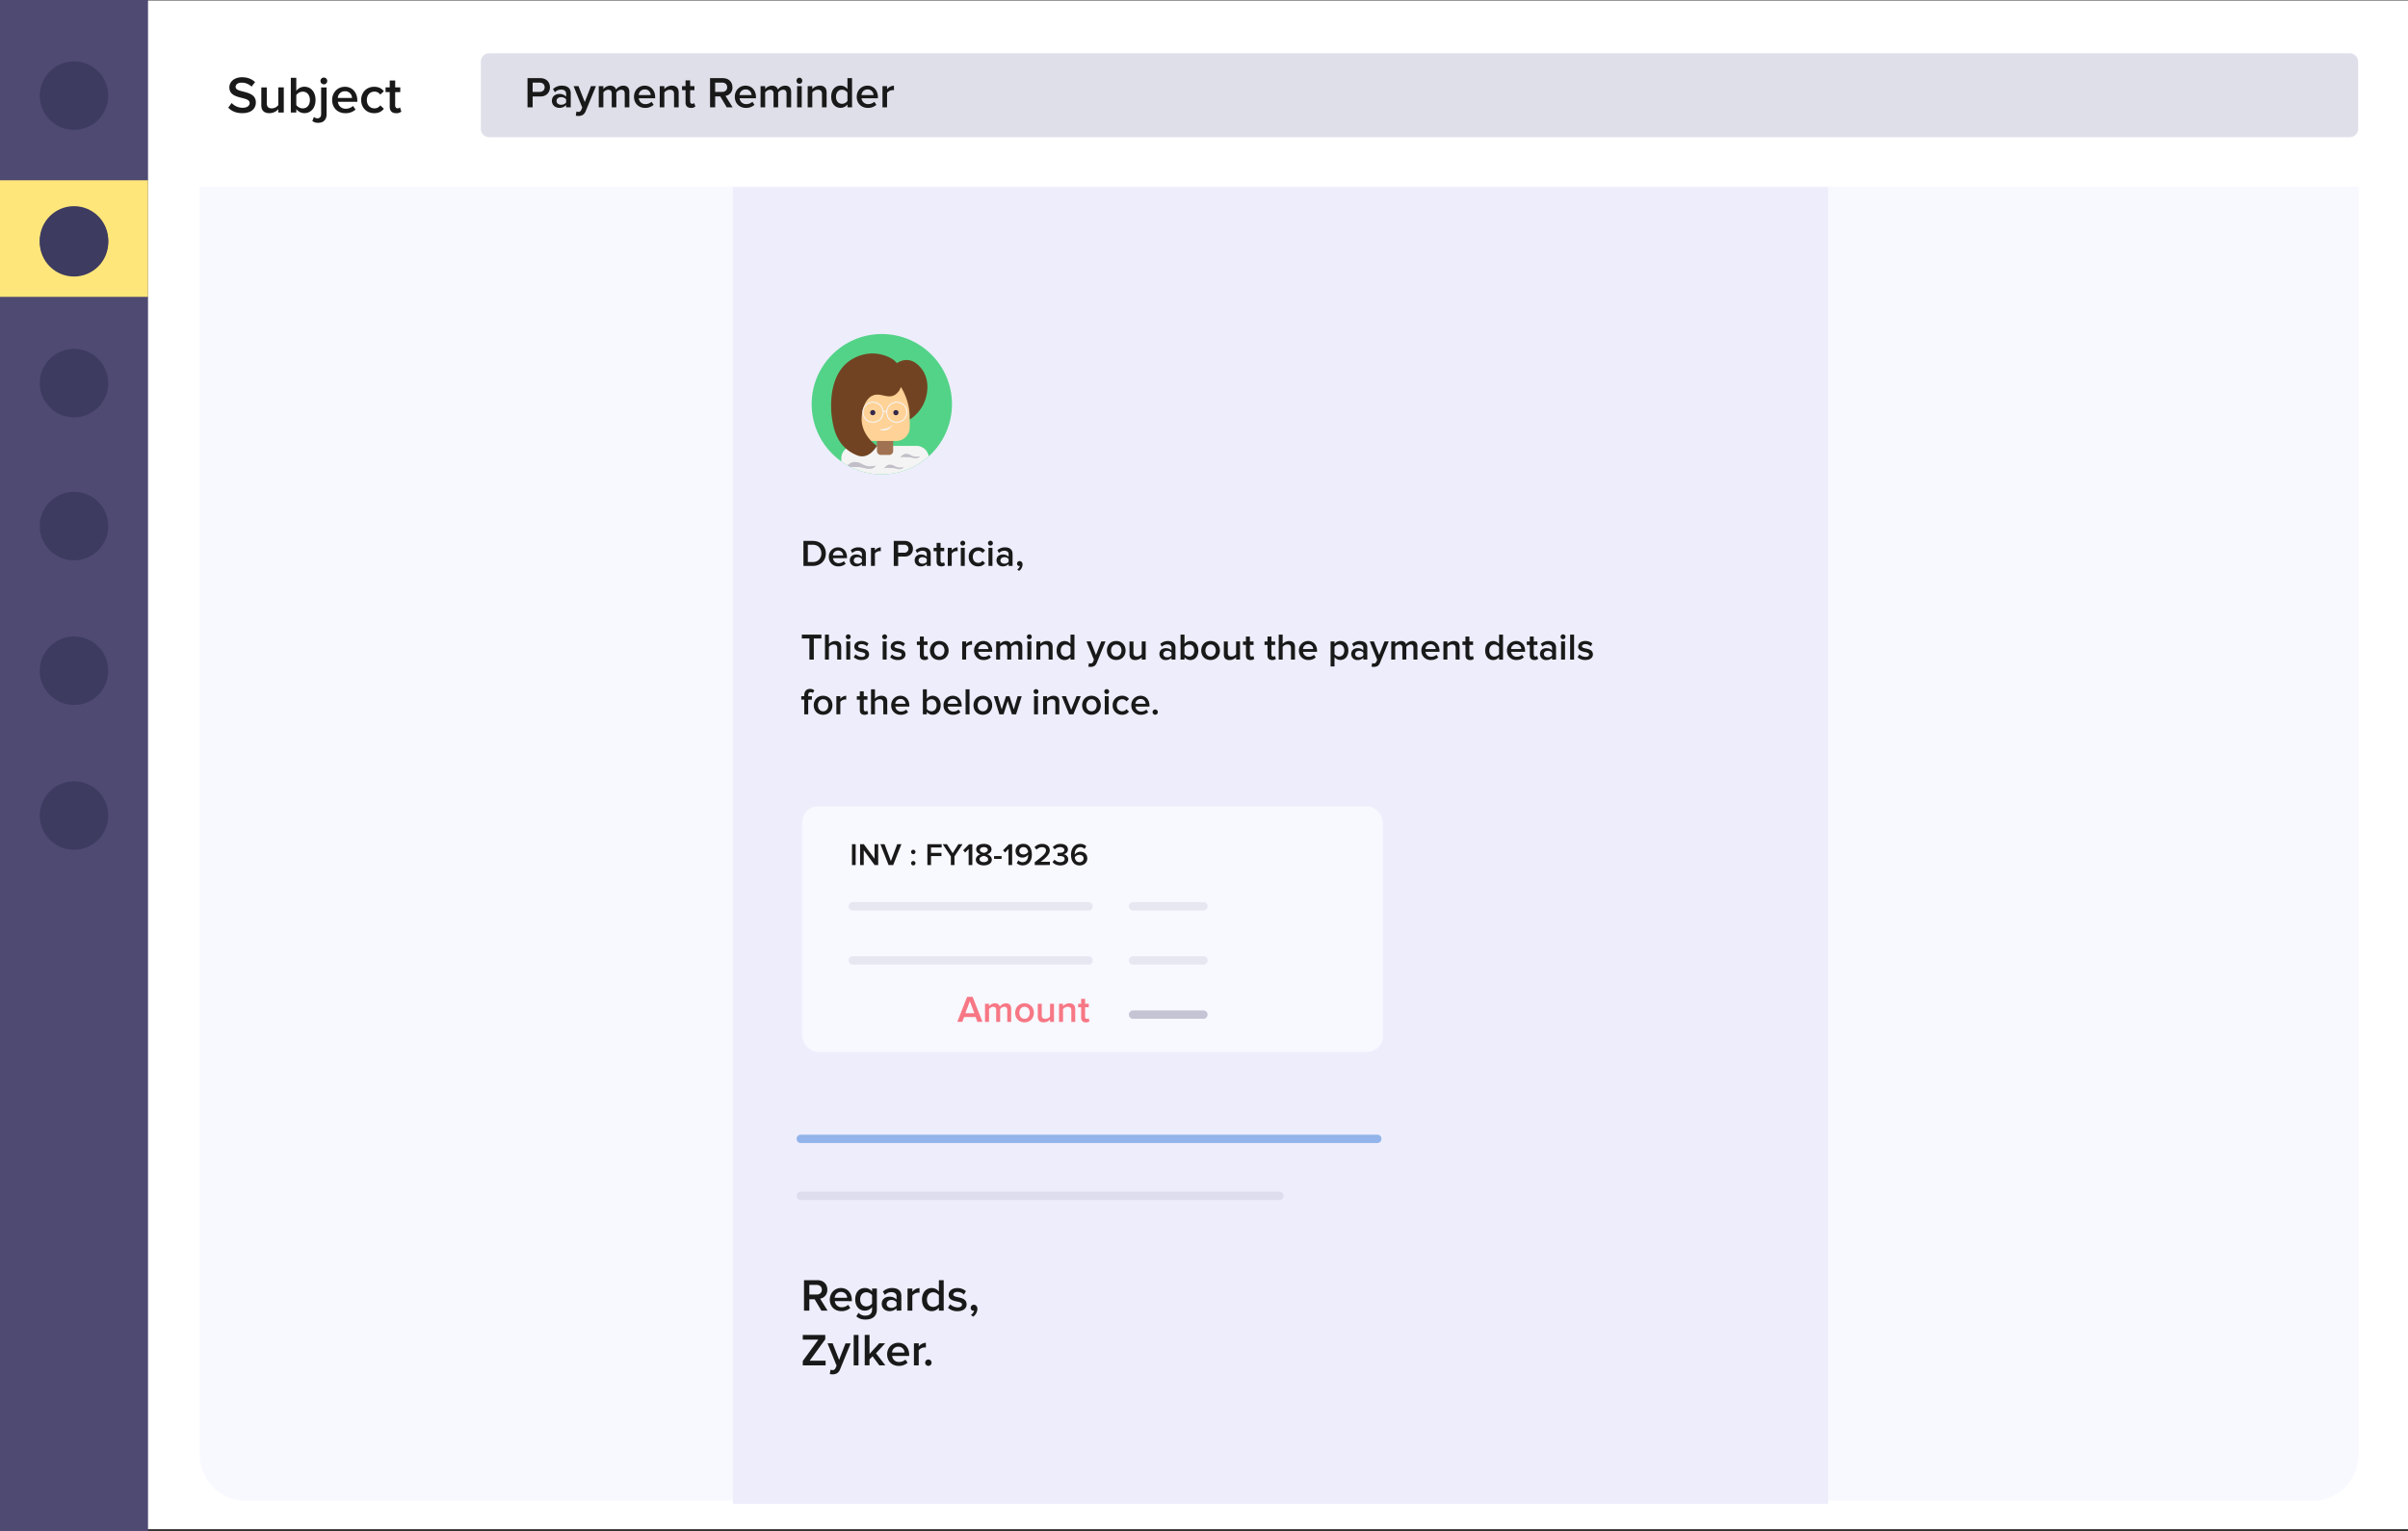 <svg xmlns="http://www.w3.org/2000/svg" viewBox="0 0 2310.13 1469.64"><rect x="0" y="0" width="2310.13" height="1469.64" fill="#333333" stroke="none"/><defs><clipPath id="a"><circle cx="845.98" cy="387.86" r="67.3" fill="none"/></clipPath></defs><g data-name="Layer 2"><g data-name="Layer 1"><path fill="#fff" d="M.13.47h2310v1467H.13z"/><path d="M2262.62 179v1216.79a44.42 44.42 0 01-44.42 44.42H236a44.42 44.42 0 01-44.42-44.42V179z" fill="#f8f8ff"/><path fill="#ededfc" d="M703.12 179.6h1050.76v1263.61H703.12z"/><path d="M2262.27 59v64.78a8 8 0 01-8.16 7.84H469.47a8 8 0 01-8.16-7.84V59a8 8 0 018.16-7.84h1784.64a8 8 0 018.16 7.84z" fill="#dfdfea"/><path d="M219 103.33l3.25-4.5a14.39 14.39 0 0010.55 4.6c4.8 0 6.7-2.35 6.7-4.55 0-7-19.45-2.65-19.45-15 0-5.5 4.85-9.75 12.15-9.75 5.2 0 9.4 1.65 12.5 4.65l-3.35 4.35a13.56 13.56 0 00-9.65-3.8c-3.45 0-5.65 1.65-5.65 4.15 0 6.2 19.4 2.35 19.4 14.8 0 5.55-3.9 10.3-12.9 10.3-6.16.05-10.61-2.1-13.55-5.25zM267 108v-3.2a11.57 11.57 0 01-8.55 3.8c-5.2 0-7.75-2.7-7.75-7.65V83.88h5.25v15.2c0 3.75 1.9 4.9 4.85 4.9a8 8 0 006.2-3.15v-17h5.25V108zM279 108V74.68h5.25v12.55a9.55 9.55 0 017.75-4c6.2 0 10.7 4.9 10.7 12.7s-4.55 12.65-10.7 12.65a9.71 9.71 0 01-7.75-3.9V108zm11.45-4c4.2 0 6.85-3.3 6.85-8s-2.65-8.05-6.85-8.05a7.88 7.88 0 00-6.2 3.3v9.55a7.8 7.8 0 006.24 3.2zM299.64 116.08l1.55-3.9a4.67 4.67 0 003.35 1.35c2 0 3.55-1.25 3.55-4.1V83.88h5.25v25.55c0 5.15-2.7 8.4-8 8.4a8.19 8.19 0 01-5.7-1.75zm7.8-38.4a3.25 3.25 0 113.25 3.25 3.28 3.28 0 01-3.25-3.25zM318.64 95.93c0-7 5.1-12.65 12.25-12.65s11.9 5.55 11.9 13.15v1.25h-18.65a7.32 7.32 0 007.7 6.65 10.22 10.22 0 006.85-2.65l2.4 3.45a14.08 14.08 0 01-9.8 3.5c-7.29 0-12.65-5.05-12.65-12.7zm12.25-8.35a6.66 6.66 0 00-6.8 6.4h13.6a6.46 6.46 0 00-6.8-6.4zM346.49 95.93c0-7.3 5.15-12.65 12.5-12.65 4.7 0 7.55 2 9.25 4.3l-3.45 3.2a6.45 6.45 0 00-5.55-2.85c-4.4 0-7.3 3.3-7.3 8s2.9 8.05 7.3 8.05a6.57 6.57 0 005.55-2.85l3.45 3.2c-1.7 2.3-4.55 4.3-9.25 4.3-7.35 0-12.5-5.35-12.5-12.7zM373.89 102.43v-14h-4v-4.6h4v-6.6h5.25v6.6H384v4.6h-4.9v12.65c0 1.65.8 2.85 2.3 2.85a3.39 3.39 0 002.35-.85l1.25 4a6.93 6.93 0 01-5 1.55c-4 0-6.11-2.2-6.11-6.2zM506.06 103V75h12.34c5.89 0 9.18 4 9.18 8.8s-3.33 8.8-9.18 8.8H511V103zm16.46-19.28c0-2.69-2-4.46-4.8-4.46H511v8.93h6.74c2.76.02 4.78-1.74 4.78-4.44zM543.11 103v-2.19a8.58 8.58 0 01-6.57 2.69c-3.33 0-7.07-2.23-7.07-6.74 0-4.67 3.75-6.61 7.07-6.61a8.41 8.41 0 016.57 2.61v-3c0-2.36-1.94-3.79-4.76-3.79a8.33 8.33 0 00-6 2.57l-1.81-3.07a12.09 12.09 0 018.55-3.28c4.5 0 8.46 1.89 8.46 7.37V103zm0-4.63v-3.04a6 6 0 00-4.84-2.1c-2.48 0-4.34 1.43-4.34 3.66s1.85 3.62 4.34 3.62a6 6 0 004.84-2.11zM553 107a4.61 4.61 0 001.68.34 2.75 2.75 0 002.9-1.77l1-2.32-8.28-20.55h4.7l6 15.24 5.94-15.24h4.76l-9.81 24c-1.39 3.45-3.83 4.55-7 4.59a12.54 12.54 0 01-2.48-.29zM599.34 103V89.77c0-2.19-1-3.66-3.33-3.66a6.17 6.17 0 00-4.71 2.69V103h-4.42V89.77c0-2.19-1-3.66-3.37-3.66a6.15 6.15 0 00-4.67 2.74V103h-4.42V82.7h4.42v2.78a8.78 8.78 0 016.61-3.28c3 0 4.88 1.52 5.56 3.75a8.62 8.62 0 016.9-3.75c3.75 0 5.85 2 5.85 6.15V103zM608.22 92.84c0-5.89 4.29-10.65 10.31-10.65s10 4.67 10 11.07v1.05h-15.7a6.16 6.16 0 006.48 5.6 8.6 8.6 0 005.77-2.23l2 2.91a11.85 11.85 0 01-8.25 2.95c-6.07 0-10.61-4.25-10.61-10.7zm10.31-7a5.61 5.61 0 00-5.73 5.39h11.45a5.44 5.44 0 00-5.72-5.42zM646.65 103V90.32c0-3.16-1.6-4.21-4.08-4.21a6.69 6.69 0 00-5.22 2.74V103h-4.42V82.7h4.42v2.78a9.62 9.62 0 017.16-3.28c4.38 0 6.57 2.36 6.57 6.53V103zM657.68 98.32V86.57h-3.37V82.7h3.37v-5.56h4.42v5.56h4.13v3.87h-4.13v10.65c0 1.39.67 2.4 1.94 2.4a2.85 2.85 0 002-.72l1.05 3.33a5.83 5.83 0 01-4.17 1.3c-3.43.01-5.24-1.85-5.24-5.21zM697.2 103L691 92.55h-4.88V103h-4.93V75h12.31c5.56 0 9.18 3.62 9.18 8.8A7.87 7.87 0 01696 92l6.86 11zm.42-19.28c0-2.69-2-4.46-4.8-4.46h-6.74v8.93h6.74c2.78.02 4.8-1.74 4.8-4.44zM704.94 92.84c0-5.89 4.29-10.65 10.31-10.65s10 4.67 10 11.07v1.05h-15.7a6.16 6.16 0 006.48 5.6 8.6 8.6 0 005.77-2.23l2 2.91a11.85 11.85 0 01-8.25 2.95c-6.06 0-10.61-4.25-10.61-10.7zm10.31-7a5.61 5.61 0 00-5.73 5.39H721a5.44 5.44 0 00-5.74-5.42zM754.57 103V89.77c0-2.19-1-3.66-3.33-3.66a6.17 6.17 0 00-4.71 2.69V103h-4.42V89.77c0-2.19-1-3.66-3.37-3.66a6.15 6.15 0 00-4.67 2.74V103h-4.42V82.7h4.42v2.78a8.78 8.78 0 016.61-3.28c3 0 4.88 1.52 5.56 3.75a8.62 8.62 0 016.9-3.75c3.75 0 5.85 2 5.85 6.15V103zM764.17 77.48a2.74 2.74 0 115.47 0 2.74 2.74 0 11-5.47 0zm.55 25.55V82.7h4.42V103zM788.58 103V90.32c0-3.16-1.6-4.21-4.08-4.21a6.69 6.69 0 00-5.22 2.74V103h-4.42V82.7h4.42v2.78a9.62 9.62 0 017.16-3.28c4.38 0 6.57 2.36 6.57 6.53V103zM813 103v-2.78a8.23 8.23 0 01-6.53 3.28c-5.22 0-9.05-4-9.05-10.65s3.79-10.69 9.05-10.69a8.16 8.16 0 016.53 3.36V75h4.42v28zm0-6.1v-8.06a6.68 6.68 0 00-5.26-2.74c-3.49 0-5.73 2.82-5.73 6.78s2.23 6.74 5.73 6.74a6.64 6.64 0 005.26-2.69zM821.91 92.84c0-5.89 4.29-10.65 10.31-10.65s10 4.67 10 11.07v1.05h-15.7a6.16 6.16 0 006.48 5.6 8.6 8.6 0 005.77-2.23l2 2.91a11.85 11.85 0 01-8.25 2.95c-6.06 0-10.61-4.25-10.61-10.7zm10.31-7a5.61 5.61 0 00-5.73 5.39H838a5.44 5.44 0 00-5.77-5.42zM846.62 103V82.7H851v3a8.68 8.68 0 016.61-3.45v4.38a6.53 6.53 0 00-1.39-.13 7 7 0 00-5.22 2.68V103zM770.78 543.09v-24h8.93c7.49 0 12.56 5 12.56 12s-5.08 12-12.56 12zm17.17-12c0-4.64-2.88-8.32-8.24-8.32H775v16.59h4.72c5.21.02 8.28-3.72 8.28-8.26zM795.15 534.38a8.79 8.79 0 018.82-9.11c5.22 0 8.57 4 8.57 9.47v.9h-13.43a5.27 5.27 0 005.54 4.79 7.36 7.36 0 004.93-1.91l1.73 2.48a10.13 10.13 0 01-7.06 2.52 8.74 8.74 0 01-9.1-9.14zm8.82-6a4.8 4.8 0 00-4.9 4.61h9.79a4.65 4.65 0 00-4.86-4.62zM826.9 543.09v-1.87a7.34 7.34 0 01-5.62 2.3 5.77 5.77 0 01-6-5.76c0-4 3.2-5.65 6-5.65a7.19 7.19 0 015.62 2.23v-2.59c0-2-1.66-3.24-4.07-3.24a7.12 7.12 0 00-5.15 2.2l-1.55-2.63a10.34 10.34 0 017.31-2.81c3.85 0 7.23 1.62 7.23 6.3v11.52zm0-4v-2.59a5.09 5.09 0 00-4.14-1.8c-2.12 0-3.71 1.22-3.71 3.13s1.58 3.09 3.71 3.09a5.09 5.09 0 004.14-1.79zM835.58 543.09V525.7h3.78v2.56a7.42 7.42 0 015.65-3V529a5.55 5.55 0 00-1.19-.11 6 6 0 00-4.46 2.3v11.84zM857.43 543.09v-24H868c5 0 7.85 3.46 7.85 7.52s-2.84 7.52-7.85 7.52h-6.34v9zm14.07-16.49a3.79 3.79 0 00-4.1-3.82h-5.76v7.63h5.76a3.79 3.79 0 004.11-3.81zM889.11 543.09v-1.87a7.34 7.34 0 01-5.62 2.3 5.77 5.77 0 01-6-5.76c0-4 3.2-5.65 6-5.65a7.19 7.19 0 015.62 2.23v-2.59c0-2-1.66-3.24-4.07-3.24a7.12 7.12 0 00-5.15 2.2l-1.55-2.63a10.34 10.34 0 017.31-2.81c3.85 0 7.23 1.62 7.23 6.3v11.52zm0-4v-2.59a5.09 5.09 0 00-4.14-1.8c-2.12 0-3.71 1.22-3.71 3.13s1.58 3.09 3.71 3.09a5.09 5.09 0 004.14-1.79zM898.54 539.06V529h-2.88v-3.3h2.88v-4.75h3.78v4.75h3.53v3.3h-3.53v9.11c0 1.19.58 2.05 1.66 2.05a2.44 2.44 0 001.69-.61l.9 2.84a5 5 0 01-3.56 1.12c-2.92.01-4.47-1.58-4.47-4.45zM909.27 543.09V525.7h3.78v2.56a7.42 7.42 0 015.65-3V529a5.55 5.55 0 00-1.19-.11 6 6 0 00-4.46 2.3v11.84zM921.3 521.24a2.34 2.34 0 112.34 2.34 2.36 2.36 0 01-2.34-2.34zm.47 21.85V525.7h3.78v17.39zM929.36 534.38a8.72 8.72 0 019-9.11 7.79 7.79 0 016.66 3.1l-2.48 2.3a4.64 4.64 0 00-4-2.05c-3.17 0-5.26 2.38-5.26 5.76s2.09 5.79 5.26 5.79a4.73 4.73 0 004-2.05l2.48 2.3a7.79 7.79 0 01-6.66 3.1 8.73 8.73 0 01-9-9.14zM947.86 521.24a2.34 2.34 0 112.34 2.34 2.36 2.36 0 01-2.34-2.34zm.47 21.85V525.7h3.78v17.39zM967.63 543.09v-1.87a7.34 7.34 0 01-5.62 2.3 5.77 5.77 0 01-6-5.76c0-4 3.2-5.65 6-5.65a7.19 7.19 0 015.62 2.23v-2.59c0-2-1.66-3.24-4.07-3.24a7.12 7.12 0 00-5.15 2.2l-1.55-2.63a10.34 10.34 0 017.31-2.81c3.85 0 7.23 1.62 7.23 6.3v11.52zm0-4v-2.59a5.09 5.09 0 00-4.14-1.8c-2.12 0-3.71 1.22-3.71 3.13s1.58 3.09 3.71 3.09a5.09 5.09 0 004.14-1.79zM977.6 547.87l-1.69-1.4a6 6 0 002.59-3.38 2.34 2.34 0 01-.61.11 2.15 2.15 0 01-2.16-2.27 2.48 2.48 0 012.45-2.48c1.48 0 2.81 1.19 2.81 3.28a7.71 7.71 0 01-3.39 6.14zM788 1257.74l-6.48-10.9h-5.08v10.9h-5.12v-29.21h12.83c5.78 0 9.55 3.77 9.55 9.15 0 5.21-3.42 8-6.92 8.58l7.14 11.47zm.44-20.06c0-2.8-2.1-4.64-5-4.64h-7v9.28h7c2.92 0 5.02-1.83 5.02-4.64zM796.08 1247.14c0-6.13 4.47-11.08 10.73-11.08s10.42 4.86 10.42 11.52v1.09H800.9a6.41 6.41 0 006.74 5.83 9 9 0 006-2.32l2.1 3a12.32 12.32 0 01-8.58 3.07c-6.35.02-11.08-4.41-11.08-11.11zm10.73-7.31a5.83 5.83 0 00-6 5.61h11.91a5.66 5.66 0 00-5.91-5.61zM821.52 1263.17l2.15-3.33a8.2 8.2 0 006.7 2.71c3 0 6.26-1.4 6.26-5.74v-2.54a8.58 8.58 0 01-6.79 3.5c-5.39 0-9.37-3.9-9.37-10.86s3.94-10.86 9.37-10.86a8.43 8.43 0 016.79 3.46v-2.93h4.6v20.06c0 7.62-5.65 9.68-10.86 9.68-3.59 0-6.26-.78-8.85-3.15zm15.11-12.3V1243a6.86 6.86 0 00-5.43-2.85c-3.63 0-6 2.71-6 6.79s2.32 6.79 6 6.79a6.86 6.86 0 005.43-2.86zM860.1 1257.74v-2.28a8.93 8.93 0 01-6.83 2.8c-3.46 0-7.36-2.32-7.36-7 0-4.86 3.9-6.87 7.36-6.87a8.75 8.75 0 016.83 2.71v-3.15c0-2.45-2-3.94-4.95-3.94a8.66 8.66 0 00-6.26 2.67l-1.88-3.2a12.57 12.57 0 018.89-3.42c4.69 0 8.8 2 8.8 7.66v14zm0-4.82v-3.2a6.19 6.19 0 00-5-2.19c-2.58 0-4.51 1.49-4.51 3.81s1.93 3.77 4.51 3.77a6.19 6.19 0 005-2.19zM870.66 1257.74v-21.15h4.6v3.11a9 9 0 016.88-3.59v4.55a6.76 6.76 0 00-1.45-.13 7.31 7.31 0 00-5.43 2.8v14.41zM900.74 1257.74v-2.89a8.57 8.57 0 01-6.79 3.42c-5.43 0-9.42-4.12-9.42-11.08s3.94-11.12 9.42-11.12a8.49 8.49 0 016.79 3.46v-11h4.6v29.21zm0-6.35V1243a7 7 0 00-5.47-2.85c-3.64 0-6 2.93-6 7.05s2.32 7 6 7a6.91 6.91 0 005.47-2.81zM909.46 1255l2.1-3.33a10.91 10.91 0 007.18 3c2.76 0 4.16-1.18 4.16-2.85 0-4.16-12.79-1.18-12.79-9.28 0-3.46 3-6.44 8.32-6.44a12.09 12.09 0 018.23 3l-1.93 3.24a8.53 8.53 0 00-6.26-2.54c-2.41 0-3.94 1.1-3.94 2.58 0 3.77 12.79 1 12.79 9.37 0 3.72-3.11 6.57-8.8 6.57a12.86 12.86 0 01-9.06-3.32zM933.54 1263.56l-2.06-1.71a7.3 7.3 0 003.15-4.12 2.9 2.9 0 01-.74.13 2.61 2.61 0 01-2.63-2.76 3 3 0 013-3c1.8 0 3.42 1.45 3.42 4a9.39 9.39 0 01-4.14 7.46zM770.15 1310.29v-4.16l14.93-20.54h-14.93v-4.51h21.59v4.16l-14.93 20.54h15.24v4.51zM796.78 1314.45a4.81 4.81 0 001.75.35 2.87 2.87 0 003-1.84l1.05-2.41-8.67-21.42h4.9L805 1305l6.17-15.85h4.95l-10.2 25c-1.45 3.59-4 4.73-7.27 4.77a13 13 0 01-2.58-.31zM819 1310.29v-29.21h4.6v29.21zM843.59 1310.29l-6.48-8.71-2.93 3v5.69h-4.6v-29.21h4.6v18.26l9.33-10.21h5.69l-8.8 9.59 9 11.56zM851.08 1299.69c0-6.13 4.47-11.08 10.73-11.08s10.42 4.86 10.42 11.52v1.1H855.9a6.41 6.41 0 006.74 5.82 9 9 0 006-2.32l2.1 3a12.33 12.33 0 01-8.58 3.06c-6.35.03-11.08-4.4-11.08-11.1zm10.73-7.31a5.83 5.83 0 00-6 5.61h11.91a5.66 5.66 0 00-5.91-5.61zM876.79 1310.29v-21.15h4.6v3.11a9 9 0 016.88-3.59v4.55a6.75 6.75 0 00-1.45-.13 7.31 7.31 0 00-5.43 2.8v14.41zM887.56 1307.71a3.07 3.07 0 113.07 3.07 3.1 3.1 0 01-3.07-3.07zM776.51 633v-20.3h-7.27v-3.71H788v3.71h-7.27V633zM803.22 633v-11c0-2.7-1.4-3.53-3.53-3.53a5.84 5.84 0 00-4.46 2.34V633h-3.78v-24h3.78v9a8.31 8.31 0 016.16-2.81c3.74 0 5.62 1.94 5.62 5.51V633zM811.43 611.1a2.34 2.34 0 112.34 2.34 2.36 2.36 0 01-2.34-2.34zm.47 21.85v-17.38h3.78V633zM819.06 630.69l1.73-2.74a9 9 0 005.9 2.45c2.27 0 3.42-1 3.42-2.34 0-3.42-10.51-1-10.51-7.63 0-2.84 2.45-5.29 6.84-5.29a9.94 9.94 0 016.77 2.45l-1.58 2.66a7 7 0 00-5.15-2.09c-2 0-3.24.9-3.24 2.12 0 3.09 10.51.79 10.51 7.7 0 3.06-2.56 5.4-7.24 5.4a10.57 10.57 0 01-7.45-2.69zM846.35 611.1a2.34 2.34 0 112.34 2.34 2.36 2.36 0 01-2.34-2.34zm.47 21.85v-17.38h3.78V633zM854 630.69l1.7-2.69a9 9 0 005.9 2.45c2.27 0 3.42-1 3.42-2.34 0-3.42-10.51-1-10.51-7.63 0-2.84 2.45-5.29 6.84-5.29a9.94 9.94 0 016.77 2.45l-1.58 2.66a7 7 0 00-5.15-2.09c-2 0-3.24.9-3.24 2.12 0 3.09 10.51.79 10.51 7.7 0 3.06-2.56 5.4-7.24 5.4a10.57 10.57 0 01-7.42-2.74zM882.49 628.92v-10h-2.88v-3.31h2.88v-4.75h3.78v4.75h3.53v3.31h-3.53V628c0 1.19.58 2.05 1.66 2.05a2.44 2.44 0 001.69-.61l.9 2.84a5 5 0 01-3.56 1.12c-2.96-.01-4.47-1.6-4.47-4.48zM892.14 624.24c0-5 3.42-9.11 8.93-9.11s9 4.14 9 9.11-3.38 9.14-9 9.14-8.93-4.13-8.93-9.14zm14 0c0-3.06-1.8-5.76-5-5.76s-5 2.7-5 5.76 1.8 5.79 5 5.79 4.96-2.69 4.96-5.79zM923.09 633v-17.43h3.78v2.56a7.42 7.42 0 015.65-3v3.74a5.55 5.55 0 00-1.19-.11 6 6 0 00-4.46 2.3V633zM934.51 624.24a8.79 8.79 0 018.82-9.11c5.22 0 8.57 4 8.57 9.47v.9h-13.43a5.27 5.27 0 005.54 4.79 7.36 7.36 0 004.93-1.91l1.73 2.48a10.13 10.13 0 01-7.06 2.52 8.74 8.74 0 01-9.1-9.14zm8.82-6a4.8 4.8 0 00-4.9 4.61h9.79a4.65 4.65 0 00-4.89-4.62zM976.95 633v-11.38c0-1.87-.83-3.13-2.84-3.13a5.27 5.27 0 00-4 2.3V633h-3.78v-11.38c0-1.87-.83-3.13-2.88-3.13a5.26 5.26 0 00-4 2.34V633h-3.78v-17.43h3.78v2.38a7.51 7.51 0 015.65-2.81c2.59 0 4.18 1.3 4.75 3.2a7.37 7.37 0 015.9-3.2c3.2 0 5 1.73 5 5.25V633zM985.16 611.1a2.34 2.34 0 112.34 2.34 2.36 2.36 0 01-2.34-2.34zm.47 21.85v-17.38h3.78V633zM1006 633v-10.92c0-2.7-1.37-3.6-3.49-3.6a5.72 5.72 0 00-4.46 2.34V633h-3.75v-17.43h3.78v2.38a8.23 8.23 0 016.12-2.81c3.74 0 5.62 2 5.62 5.58V633zM1027 633v-2.38a7 7 0 01-5.58 2.81c-4.46 0-7.74-3.38-7.74-9.11s3.24-9.14 7.74-9.14A7 7 0 011027 618v-9h3.78v24zm0-5.22v-6.91a5.71 5.71 0 00-4.5-2.34c-3 0-4.9 2.41-4.9 5.79s1.91 5.76 4.9 5.76a5.68 5.68 0 004.5-2.35zM1044.7 636.37a4 4 0 001.44.29 2.35 2.35 0 002.48-1.51l.86-2-7.13-17.6h4l5.08 13 5.08-13h4.07l-8.39 20.52c-1.19 3-3.28 3.89-6 3.92a10.65 10.65 0 01-2.12-.25zM1061.91 624.24c0-5 3.42-9.11 8.93-9.11s9 4.14 9 9.11-3.38 9.14-9 9.14-8.93-4.13-8.93-9.14zm14 0c0-3.06-1.8-5.76-5-5.76s-5 2.7-5 5.76 1.8 5.79 5 5.79 4.96-2.69 4.96-5.79zM1095.35 633v-2.3a8.33 8.33 0 01-6.16 2.74c-3.74 0-5.58-1.94-5.58-5.51v-12.36h3.78v10.94c0 2.7 1.37 3.53 3.49 3.53a5.78 5.78 0 004.46-2.27v-12.2h3.78V633zM1123.9 633v-1.87a7.34 7.34 0 01-5.62 2.3 5.77 5.77 0 01-6-5.76c0-4 3.2-5.65 6-5.65a7.19 7.19 0 015.62 2.23v-2.59c0-2-1.66-3.24-4.07-3.24a7.12 7.12 0 00-5.15 2.2l-1.55-2.63a10.34 10.34 0 017.31-2.81c3.85 0 7.24 1.62 7.24 6.3V633zm0-4v-2.63a5.09 5.09 0 00-4.14-1.8c-2.12 0-3.71 1.22-3.71 3.13s1.58 3.09 3.71 3.09a5.09 5.09 0 004.14-1.79zM1132.57 633v-24h3.78v9a6.87 6.87 0 015.58-2.84c4.46 0 7.7 3.53 7.7 9.14s-3.28 9.11-7.7 9.11a7 7 0 01-5.58-2.81v2.4zm8.24-2.92c3 0 4.93-2.37 4.93-5.76s-1.91-5.79-4.93-5.79a5.67 5.67 0 00-4.46 2.38v6.88a5.61 5.61 0 004.47 2.21zM1152.41 624.24c0-5 3.42-9.11 8.93-9.11s9 4.14 9 9.11-3.38 9.14-9 9.14-8.93-4.13-8.93-9.14zm14 0c0-3.06-1.8-5.76-5-5.76s-5 2.7-5 5.76 1.8 5.79 5 5.79 4.97-2.69 4.97-5.79zM1185.85 633v-2.3a8.33 8.33 0 01-6.16 2.74c-3.74 0-5.58-1.94-5.58-5.51v-12.36h3.78v10.94c0 2.7 1.37 3.53 3.49 3.53a5.78 5.78 0 004.46-2.27v-12.2h3.78V633zM1195.29 628.92v-10h-2.88v-3.31h2.88v-4.75h3.78v4.75h3.53v3.31h-3.53V628c0 1.19.58 2.05 1.66 2.05a2.44 2.44 0 001.69-.61l.9 2.84a5 5 0 01-3.56 1.12c-2.93-.01-4.47-1.6-4.47-4.48zM1216 628.92v-10h-2.88v-3.31h2.88v-4.75h3.78v4.75h3.53v3.31h-3.53V628c0 1.19.58 2.05 1.66 2.05a2.44 2.44 0 001.69-.61l.9 2.84a5 5 0 01-3.56 1.12c-2.9-.01-4.47-1.6-4.47-4.48zM1238.52 633v-11c0-2.7-1.4-3.53-3.53-3.53a5.84 5.84 0 00-4.46 2.34V633h-3.78v-24h3.78v9a8.31 8.31 0 016.16-2.81c3.74 0 5.62 1.94 5.62 5.51V633zM1246.12 624.24a8.79 8.79 0 018.82-9.11c5.22 0 8.57 4 8.57 9.47v.9h-13.43a5.27 5.27 0 005.54 4.79 7.36 7.36 0 004.93-1.91l1.73 2.48a10.13 10.13 0 01-7.06 2.52 8.74 8.74 0 01-9.1-9.14zm8.82-6a4.8 4.8 0 00-4.9 4.61h9.79a4.65 4.65 0 00-4.89-4.62zM1280.28 630.54v9h-3.78v-24h3.78v2.38a6.94 6.94 0 015.58-2.81c4.5 0 7.7 3.38 7.7 9.11s-3.2 9.14-7.7 9.14a6.82 6.82 0 01-5.58-2.82zm9.36-6.3c0-3.35-1.91-5.76-4.9-5.76a5.64 5.64 0 00-4.46 2.34v6.88a5.74 5.74 0 004.46 2.34c2.99-.04 4.9-2.41 4.9-5.8zM1307.93 633v-1.87a7.34 7.34 0 01-5.62 2.3 5.77 5.77 0 01-6-5.76c0-4 3.2-5.65 6-5.65a7.19 7.19 0 015.62 2.23v-2.59c0-2-1.66-3.24-4.07-3.24a7.12 7.12 0 00-5.15 2.2l-1.55-2.63a10.34 10.34 0 017.31-2.81c3.85 0 7.24 1.62 7.24 6.3V633zm0-4v-2.63a5.09 5.09 0 00-4.14-1.8c-2.12 0-3.71 1.22-3.71 3.13s1.58 3.09 3.71 3.09a5.09 5.09 0 004.14-1.79zM1316.42 636.37a4 4 0 001.44.29 2.35 2.35 0 002.48-1.51l.86-2-7.13-17.6h4l5.08 13 5.08-13h4.07l-8.39 20.52c-1.19 3-3.28 3.89-6 3.92a10.65 10.65 0 01-2.12-.25zM1356 633v-11.38c0-1.87-.83-3.13-2.84-3.13a5.27 5.27 0 00-4 2.3V633h-3.78v-11.38c0-1.87-.83-3.13-2.88-3.13a5.26 5.26 0 00-4 2.34V633h-3.78v-17.43h3.78v2.38a7.51 7.51 0 015.65-2.81c2.59 0 4.17 1.3 4.75 3.2a7.37 7.37 0 015.9-3.2c3.2 0 5 1.73 5 5.25V633zM1363.62 624.24a8.79 8.79 0 018.82-9.11c5.22 0 8.57 4 8.57 9.47v.9h-13.43a5.27 5.27 0 005.54 4.79 7.36 7.36 0 004.93-1.91l1.73 2.48a10.13 10.13 0 01-7.06 2.52 8.74 8.74 0 01-9.1-9.14zm8.82-6a4.8 4.8 0 00-4.9 4.61h9.79a4.65 4.65 0 00-4.89-4.62zM1396.49 633v-10.92c0-2.7-1.37-3.6-3.49-3.6a5.72 5.72 0 00-4.46 2.34V633h-3.78v-17.43h3.78v2.38a8.22 8.22 0 016.12-2.81c3.74 0 5.62 2 5.62 5.58V633zM1405.92 628.92v-10H1403v-3.31h2.88v-4.75h3.78v4.75h3.53v3.31h-3.53V628c0 1.19.58 2.05 1.66 2.05a2.44 2.44 0 001.69-.61l.9 2.84a5 5 0 01-3.56 1.12c-2.88-.01-4.43-1.6-4.43-4.48zM1438.14 633v-2.38a7 7 0 01-5.58 2.81c-4.46 0-7.74-3.38-7.74-9.11s3.24-9.14 7.74-9.14a7 7 0 015.58 2.84v-9h3.78v24zm0-5.22v-6.91a5.71 5.71 0 00-4.5-2.34c-3 0-4.9 2.41-4.9 5.79s1.91 5.76 4.9 5.76a5.68 5.68 0 004.5-2.35zM1445.73 624.24a8.79 8.79 0 018.82-9.11c5.22 0 8.57 4 8.57 9.47v.9h-13.43a5.27 5.27 0 005.54 4.79 7.36 7.36 0 004.93-1.91l1.73 2.48a10.13 10.13 0 01-7.06 2.52 8.74 8.74 0 01-9.1-9.14zm8.82-6a4.8 4.8 0 00-4.9 4.61h9.79a4.65 4.65 0 00-4.89-4.62zM1467.62 628.92v-10h-2.88v-3.31h2.88v-4.75h3.78v4.75h3.53v3.31h-3.53V628c0 1.19.58 2.05 1.66 2.05a2.44 2.44 0 001.69-.61l.9 2.84a5 5 0 01-3.56 1.12c-2.92-.01-4.47-1.6-4.47-4.48zM1489 633v-1.87a7.34 7.34 0 01-5.62 2.3 5.77 5.77 0 01-6-5.76c0-4 3.2-5.65 6-5.65a7.19 7.19 0 015.62 2.23v-2.59c0-2-1.66-3.24-4.07-3.24a7.12 7.12 0 00-5.15 2.2l-1.55-2.63a10.34 10.34 0 017.31-2.81c3.85 0 7.24 1.62 7.24 6.3V633zm0-4v-2.63a5.09 5.09 0 00-4.14-1.8c-2.12 0-3.71 1.22-3.71 3.13s1.58 3.09 3.71 3.09A5.09 5.09 0 001489 629zM1497.18 611.1a2.34 2.34 0 112.34 2.34 2.36 2.36 0 01-2.34-2.34zm.47 21.85v-17.38h3.78V633zM1506.32 633v-24h3.78v24zM1513.48 630.69l1.73-2.74a9 9 0 005.9 2.45c2.27 0 3.42-1 3.42-2.34 0-3.42-10.51-1-10.51-7.63 0-2.84 2.45-5.29 6.84-5.29a9.94 9.94 0 016.77 2.45l-1.58 2.66a7 7 0 00-5.15-2.09c-2 0-3.24.9-3.24 2.12 0 3.09 10.51.79 10.51 7.7 0 3.06-2.56 5.4-7.24 5.4a10.58 10.58 0 01-7.45-2.69zM771.57 685.51v-14.08h-2.88v-3.31h2.88v-1c0-3.78 2.2-6 5.51-6a5.67 5.67 0 014.18 1.51l-1.48 2.37a2.83 2.83 0 00-2-.76c-1.48 0-2.41 1-2.41 2.92v1h3.53v3.31h-3.53v14.07zM780.68 676.8c0-5 3.42-9.11 8.93-9.11s9 4.14 9 9.11-3.38 9.14-9 9.14-8.93-4.14-8.93-9.14zm14 0c0-3.06-1.8-5.76-5-5.76s-5 2.7-5 5.76 1.8 5.79 5 5.79 4.97-2.7 4.97-5.79zM802.39 685.51v-17.39h3.78v2.56a7.42 7.42 0 015.65-3v3.74a5.55 5.55 0 00-1.19-.11 6 6 0 00-4.46 2.3v11.84zM824.89 681.47v-10H822v-3.31h2.88v-4.75h3.78v4.75h3.53v3.31h-3.53v9.11c0 1.19.58 2.05 1.66 2.05A2.44 2.44 0 00832 682l.9 2.84a5 5 0 01-3.56 1.12c-2.9-.02-4.45-1.61-4.45-4.49zM847.39 685.51v-10.95c0-2.7-1.4-3.53-3.53-3.53a5.84 5.84 0 00-4.46 2.34v12.13h-3.78v-24h3.78v9a8.31 8.31 0 016.16-2.81c3.74 0 5.62 1.94 5.62 5.51v12.31zM855 676.8a8.79 8.79 0 018.82-9.11c5.22 0 8.57 4 8.57 9.47v.9h-13.45a5.27 5.27 0 005.54 4.79 7.36 7.36 0 004.93-1.91l1.73 2.48a10.13 10.13 0 01-7.06 2.52 8.74 8.74 0 01-9.08-9.14zm8.82-6a4.8 4.8 0 00-4.9 4.61h9.79a4.65 4.65 0 00-4.91-4.63zM885.37 685.51v-24h3.78v9a6.88 6.88 0 015.58-2.84c4.46 0 7.7 3.53 7.7 9.14s-3.28 9.11-7.7 9.11a7 7 0 01-5.58-2.81v2.38zm8.24-2.92c3 0 4.93-2.37 4.93-5.76s-1.91-5.79-4.93-5.79a5.67 5.67 0 00-4.46 2.38v6.88a5.61 5.61 0 004.46 2.29zM905.2 676.8a8.79 8.79 0 018.82-9.11c5.22 0 8.57 4 8.57 9.47v.9h-13.43a5.27 5.27 0 005.54 4.79 7.36 7.36 0 004.93-1.91l1.73 2.48a10.13 10.13 0 01-7.06 2.52 8.74 8.74 0 01-9.1-9.14zm8.82-6a4.8 4.8 0 00-4.9 4.61h9.79a4.65 4.65 0 00-4.91-4.63zM926.34 685.51v-24h3.78v24zM933.93 676.8c0-5 3.42-9.11 8.93-9.11s9 4.14 9 9.11-3.38 9.14-9 9.14-8.93-4.14-8.93-9.14zm14 0c0-3.06-1.8-5.76-5-5.76s-5 2.7-5 5.76 1.8 5.79 5 5.79 4.97-2.7 4.97-5.79zM970.79 685.51l-4-12.74-4 12.74h-4l-5.4-17.39h3.92l3.69 12.64 4.14-12.63h3.31l4.14 12.63 3.67-12.63h3.92l-5.4 17.39zM991.57 663.66a2.34 2.34 0 112.34 2.34 2.36 2.36 0 01-2.34-2.34zm.47 21.85v-17.39h3.78v17.39zM1012.45 685.51v-10.88c0-2.7-1.37-3.6-3.49-3.6a5.72 5.72 0 00-4.46 2.34v12.13h-3.78v-17.38h3.78v2.38a8.23 8.23 0 016.12-2.81c3.74 0 5.62 2 5.62 5.58v12.24zM1025.69 685.51l-7.09-17.39h4l5.08 13 5.08-13h4.07l-7.09 17.39zM1038.15 676.8c0-5 3.42-9.11 8.93-9.11s9 4.14 9 9.11-3.38 9.14-9 9.14-8.93-4.14-8.93-9.14zm14 0c0-3.06-1.8-5.76-5-5.76s-5 2.7-5 5.76 1.8 5.79 5 5.79 4.97-2.7 4.97-5.79zM1059.39 663.66a2.34 2.34 0 112.34 2.34 2.36 2.36 0 01-2.34-2.34zm.47 21.85v-17.39h3.78v17.39zM1067.45 676.8a8.72 8.72 0 019-9.11 7.79 7.79 0 016.66 3.1l-2.48 2.3a4.64 4.64 0 00-4-2.05c-3.17 0-5.26 2.38-5.26 5.76s2.09 5.79 5.26 5.79a4.73 4.73 0 004-2.05l2.48 2.3a7.79 7.79 0 01-6.66 3.1 8.73 8.73 0 01-9-9.14zM1085.35 676.8a8.79 8.79 0 018.82-9.11c5.22 0 8.57 4 8.57 9.47v.9h-13.44a5.27 5.27 0 005.54 4.79 7.36 7.36 0 004.93-1.91l1.73 2.48a10.13 10.13 0 01-7.06 2.52 8.74 8.74 0 01-9.09-9.14zm8.82-6a4.8 4.8 0 00-4.9 4.61h9.79a4.65 4.65 0 00-4.9-4.63zM1105.72 683.38a2.52 2.52 0 112.52 2.52 2.55 2.55 0 01-2.52-2.52z" fill="#191919"/><path d="M1227.45 1151.55H768.23a4 4 0 010-8h459.23a4 4 0 010 8z" fill="#4c4c72" opacity=".1"/><path d="M1321.32 1096.9H768.23a4 4 0 010-8h553.1a4 4 0 010 8z" fill="#92b4ea"/><path fill="#4f4a72" d="M0 0h142v1469.64H0z"/><circle cx="71" cy="91.76" r="32.87" fill="#3d3b60"/><circle cx="71" cy="229.74" r="32.87" fill="#3d3b60"/><circle cx="71" cy="367.65" r="32.87" fill="#3d3b60"/><path fill="#ffe67b" d="M0 173.03h142v111.85H0z"/><circle cx="71" cy="230.71" r="32.87" fill="#3d3b60"/><circle cx="71" cy="232.49" r="32.87" fill="#3d3b60"/><circle cx="71" cy="504.88" r="32.87" fill="#3d3b60"/><circle cx="71" cy="643.67" r="32.87" fill="#3d3b60"/><circle cx="71" cy="782.64" r="32.87" fill="#3d3b60"/><g clip-path="url(#a)"><rect x="759.47" y="293.76" width="177.35" height="185.46" rx="12" ry="12" fill="#53d387"/><path d="M819.06 427.88h60.08a12 12 0 0112 12v23.52h-84v-23.57a12 12 0 0111.92-11.95z" fill="#f4f4f4"/><path d="M826.61 434.94a1.13 1.13 0 00.4 1.32 3 3 0 001.4.5 7.94 7.94 0 002.34.11 3.53 3.53 0 002.09-1 1 1 0 00.35-.92c-.12-.45-.65-.61-1.1-.71q-3.34-.69-6.68-1.32" fill="#bcbcf7"/><path d="M841.33 421.23h15.54v11.57a3.78 3.78 0 01-3.78 3.78h-8a3.78 3.78 0 01-3.78-3.78v-11.57z" fill="#a07252"/><path d="M824 369.41h48.76v40.77a13 13 0 01-13 13h-25.07A10.67 10.67 0 01824 412.53v-43.12z" fill="#ffd297"/><circle cx="837.31" cy="396" r="2.49" fill="#342849"/><circle cx="859.5" cy="396" r="2.49" fill="#342849"/><path d="M864.29 371.33a14.31 14.31 0 01-5.75 7.59c-7 4.16-13.69-2.34-21 .54-7.89 3.11-11.08 15.06-10.91 23.1.33 15.44 13.27 24.37 14.71 25.33-1.07 1.75-6.1 9.64-13.57 10a11.69 11.69 0 01-4.07-.43 36.21 36.21 0 01-11.5-6.46c-10.59-8.89-12.76-21.57-13.93-29.06-.65-4.18-5.64-39.32 16.4-55.41a39.46 39.46 0 0120.38-7.28c12.21-.62 21.27 5.13 22.93 6.73l2.59 2.5a16.14 16.14 0 019.24-3c8.21.08 13.44 7.25 14.92 9.28 7 9.67 5.73 23 1.72 32a37.38 37.38 0 01-13.68 15.86 57.22 57.22 0 00-8.49-31.28z" fill="#724322"/><path d="M817 444.34a2.44 2.44 0 012-1 13.75 13.75 0 017 1.46 37.5 37.5 0 005 2.21c3 .87 6.25.4 9.32-.23a6.38 6.38 0 01-4.45 3 14 14 0 01-5.47-.28c-1.8-.38-3.57-.9-5.4-1.13-2-.25-4.1-.13-6.15-.18-2.53-.07-5.21-.38-7.47.77a14.62 14.62 0 013.55-4 3.3 3.3 0 012.83-.9M867.22 436.2a1.61 1.61 0 011.33-.69 9.05 9.05 0 014.64 1 24.69 24.69 0 003.32 1.46 12.88 12.88 0 006.14-.15 4.2 4.2 0 01-2.93 1.95 9.21 9.21 0 01-3.6-.18c-1.18-.25-2.35-.59-3.55-.74s-2.7-.09-4-.12c-1.67 0-3.43-.25-4.92.51a9.63 9.63 0 012.34-2.62 2.17 2.17 0 011.87-.59M851.65 446.57a1.61 1.61 0 011.33-.69 9.05 9.05 0 014.64 1 24.69 24.69 0 003.32 1.46 12.88 12.88 0 006.14-.15 4.2 4.2 0 01-2.93 1.95 9.21 9.21 0 01-3.6-.18c-1.18-.25-2.35-.59-3.55-.74s-2.7-.09-4-.12c-1.67 0-3.43-.25-4.92.51a9.63 9.63 0 012.34-2.62 2.17 2.17 0 011.87-.59" fill="#342849" opacity=".26"/><path d="M844.62 412a21.29 21.29 0 006.6-1.13 17 17 0 005.71-3.5 18.13 18.13 0 01-2.69 3.06 11.9 11.9 0 01-3.4 2.18c-3.33 1.3-6.7-.08-7.77-.58.37-.03.93-.03 1.55-.03zM837.55 405.77a10.14 10.14 0 1110.14-10.14 10.15 10.15 0 01-10.14 10.14zm0-19.29a9.14 9.14 0 109.14 9.14 9.15 9.15 0 00-9.14-9.14zM860.33 405.77a10.14 10.14 0 1110.14-10.14 10.15 10.15 0 01-10.14 10.14zm0-19.29a9.14 9.14 0 109.14 9.14 9.15 9.15 0 00-9.14-9.14z" fill="#f4f4f4"/><path fill="#f4f4f4" d="M847.17 394.38h3.53v1h-3.53z"/></g><rect x="769.58" y="773.73" width="557.18" height="235.83" rx="15.4" ry="15.4" fill="#f8f8ff"/><path d="M1044.3 873.73H818.16a4 4 0 010-8h226.14a4 4 0 010 8zM1154.47 873.73H1087a4 4 0 010-8h67.49a4 4 0 010 8zM1044.3 925.7H818.16a4 4 0 010-8h226.14a4 4 0 010 8zM1154.47 925.7H1087a4 4 0 010-8h67.49a4 4 0 010 8z" fill="#4c4c72" opacity=".1"/><path d="M1154.47 977.67H1087a4 4 0 010-8h67.49a4 4 0 010 8z" fill="#4c4c72" opacity=".3"/><path d="M817.36 830.17v-20h3.51v20zM839.08 830.17l-10.44-14.28v14.28h-3.51v-20h3.6L839 824v-13.84h3.51v20zM852.49 830.17l-7.86-20h4l6.06 16.2 6.06-16.2h4l-7.86 20zM874.06 817.57a2.1 2.1 0 112.1 2.1 2.13 2.13 0 01-2.1-2.1zm0 10.83a2.1 2.1 0 112.1 2.1 2.13 2.13 0 01-2.1-2.1zM889.68 830.17v-20h13.71v3.09h-10.2v5.19h10v3.09h-10v8.64zM912.21 830.17v-8.31l-7.77-11.7h4l5.52 8.58 5.46-8.58h4l-7.74 11.7v8.31zM929.28 830.17v-15.45l-3.28 3.39-2-2.11 5.76-5.82h3.06v20zM936.18 825c0-2.55 2.07-4.38 4.5-5.19-2.25-.72-4.17-2.19-4.17-4.74 0-3.69 3.78-5.25 7.35-5.25s7.35 1.56 7.35 5.25c0 2.55-2 4-4.2 4.74 2.43.81 4.5 2.64 4.5 5.19 0 3.57-3.57 5.49-7.65 5.49s-7.68-1.86-7.68-5.49zm11.79-.45c0-2.07-2.88-3-4.11-3.15-1.26.15-4.14 1.08-4.14 3.15 0 1.74 1.86 2.82 4.14 2.82s4.14-1.04 4.14-2.78zm-.33-8.94c0-1.68-1.65-2.67-3.78-2.67s-3.81 1-3.81 2.67c0 1.89 2.58 2.61 3.81 2.82 1.23-.17 3.78-.89 3.78-2.78zM953.67 824.26v-2.7h7.2v2.7zM967.53 830.17v-15.45l-3.27 3.39-2-2.13 5.76-5.82H971v20zM975.39 828.28l1.62-2.64a5.25 5.25 0 004.11 1.74c3.63 0 5.28-3.3 5.28-6.57v-.6A6.94 6.94 0 01981 823c-3.6 0-6.72-2.22-6.72-6.48 0-3.69 2.91-6.72 7.38-6.72 5.88 0 8.25 4.77 8.25 10.35 0 5.76-3 10.32-8.82 10.32a7.87 7.87 0 01-5.7-2.19zm10.95-10.62c-.18-2.16-1.38-4.71-4.47-4.71a3.71 3.71 0 00-4 3.48c0 2.46 1.92 3.57 4.08 3.57a5.41 5.41 0 004.39-2.34zM992.7 830.17v-2.76c7.77-5.88 10.8-8.49 10.8-11.37 0-2.1-1.8-3.06-3.63-3.06a7 7 0 00-5.4 2.4l-2-2.31a9.59 9.59 0 017.38-3.21c3.87 0 7.26 2.19 7.26 6.18 0 3.69-3.39 7-8.76 11h8.88v3.09zM1009.77 827.29l1.89-2.31a7.47 7.47 0 005.55 2.43c2.64 0 4.17-1.2 4.17-3.06s-1.59-2.82-4.44-2.82h-2.31v-3.15h2.31c2.34 0 4.11-.81 4.11-2.64s-1.8-2.82-4-2.82a7 7 0 00-5.16 2.22L1010 813a9.27 9.27 0 017.29-3.15c4.32 0 7.23 2 7.23 5.4 0 2.67-2.28 4.23-4.35 4.59a5 5 0 014.65 4.86c0 3.39-2.91 5.82-7.53 5.82-3.53.01-6.17-1.43-7.52-3.23zM1027.5 820.21c0-5.79 3-10.35 8.82-10.35a8 8 0 015.76 2.22l-1.65 2.67a5.13 5.13 0 00-4.11-1.77c-3.33 0-5.28 3.09-5.28 6.6a3.47 3.47 0 000 .57 6.82 6.82 0 015.37-2.79c3.6 0 6.69 2.19 6.69 6.45 0 3.72-2.91 6.72-7.38 6.72-5.85 0-8.22-4.77-8.22-10.32zm12.09 3.72c0-2.46-1.92-3.57-4.11-3.57a5.48 5.48 0 00-4.38 2.37c.21 2.16 1.38 4.68 4.47 4.68a3.71 3.71 0 004.02-3.49z" fill="#191919"/><path d="M937.71 980.65l-1.76-4.65h-11l-1.76 4.61h-4.79l9.43-24h5.26l9.43 24zm-7.27-19.76l-4.32 11.45h8.64zM966.33 980.65v-11.34c0-1.87-.83-3.13-2.84-3.13a5.27 5.27 0 00-4 2.3v12.17h-3.78v-11.34c0-1.87-.83-3.13-2.88-3.13a5.26 5.26 0 00-4 2.34v12.13H945v-17.38h3.78v2.38a7.51 7.51 0 015.65-2.81c2.59 0 4.18 1.3 4.75 3.2a7.37 7.37 0 015.9-3.2c3.2 0 5 1.73 5 5.25v12.56zM973.93 971.94c0-5 3.42-9.11 8.93-9.11s9 4.14 9 9.11-3.38 9.14-9 9.14-8.93-4.14-8.93-9.14zm14 0c0-3.06-1.8-5.76-5-5.76s-5 2.7-5 5.76 1.8 5.79 5 5.79 4.96-2.73 4.96-5.79zM1007.37 980.65v-2.3a8.33 8.33 0 01-6.16 2.74c-3.74 0-5.58-1.94-5.58-5.51v-12.31h3.78v10.94c0 2.7 1.37 3.53 3.49 3.53a5.78 5.78 0 004.46-2.27v-12.2h3.78v17.39zM1027.78 980.65v-10.87c0-2.7-1.37-3.6-3.49-3.6a5.72 5.72 0 00-4.46 2.34v12.13H1016v-17.38h3.78v2.38a8.22 8.22 0 016.12-2.81c3.74 0 5.62 2 5.62 5.58v12.24zM1037.21 976.62v-10h-2.88v-3.31h2.88v-4.75h3.79v4.75h3.53v3.31H1041v9.11c0 1.19.58 2.05 1.66 2.05a2.44 2.44 0 001.69-.61l.9 2.84a5 5 0 01-3.56 1.12c-2.93-.05-4.48-1.63-4.48-4.51z" fill="#f77784"/></g></g></svg>